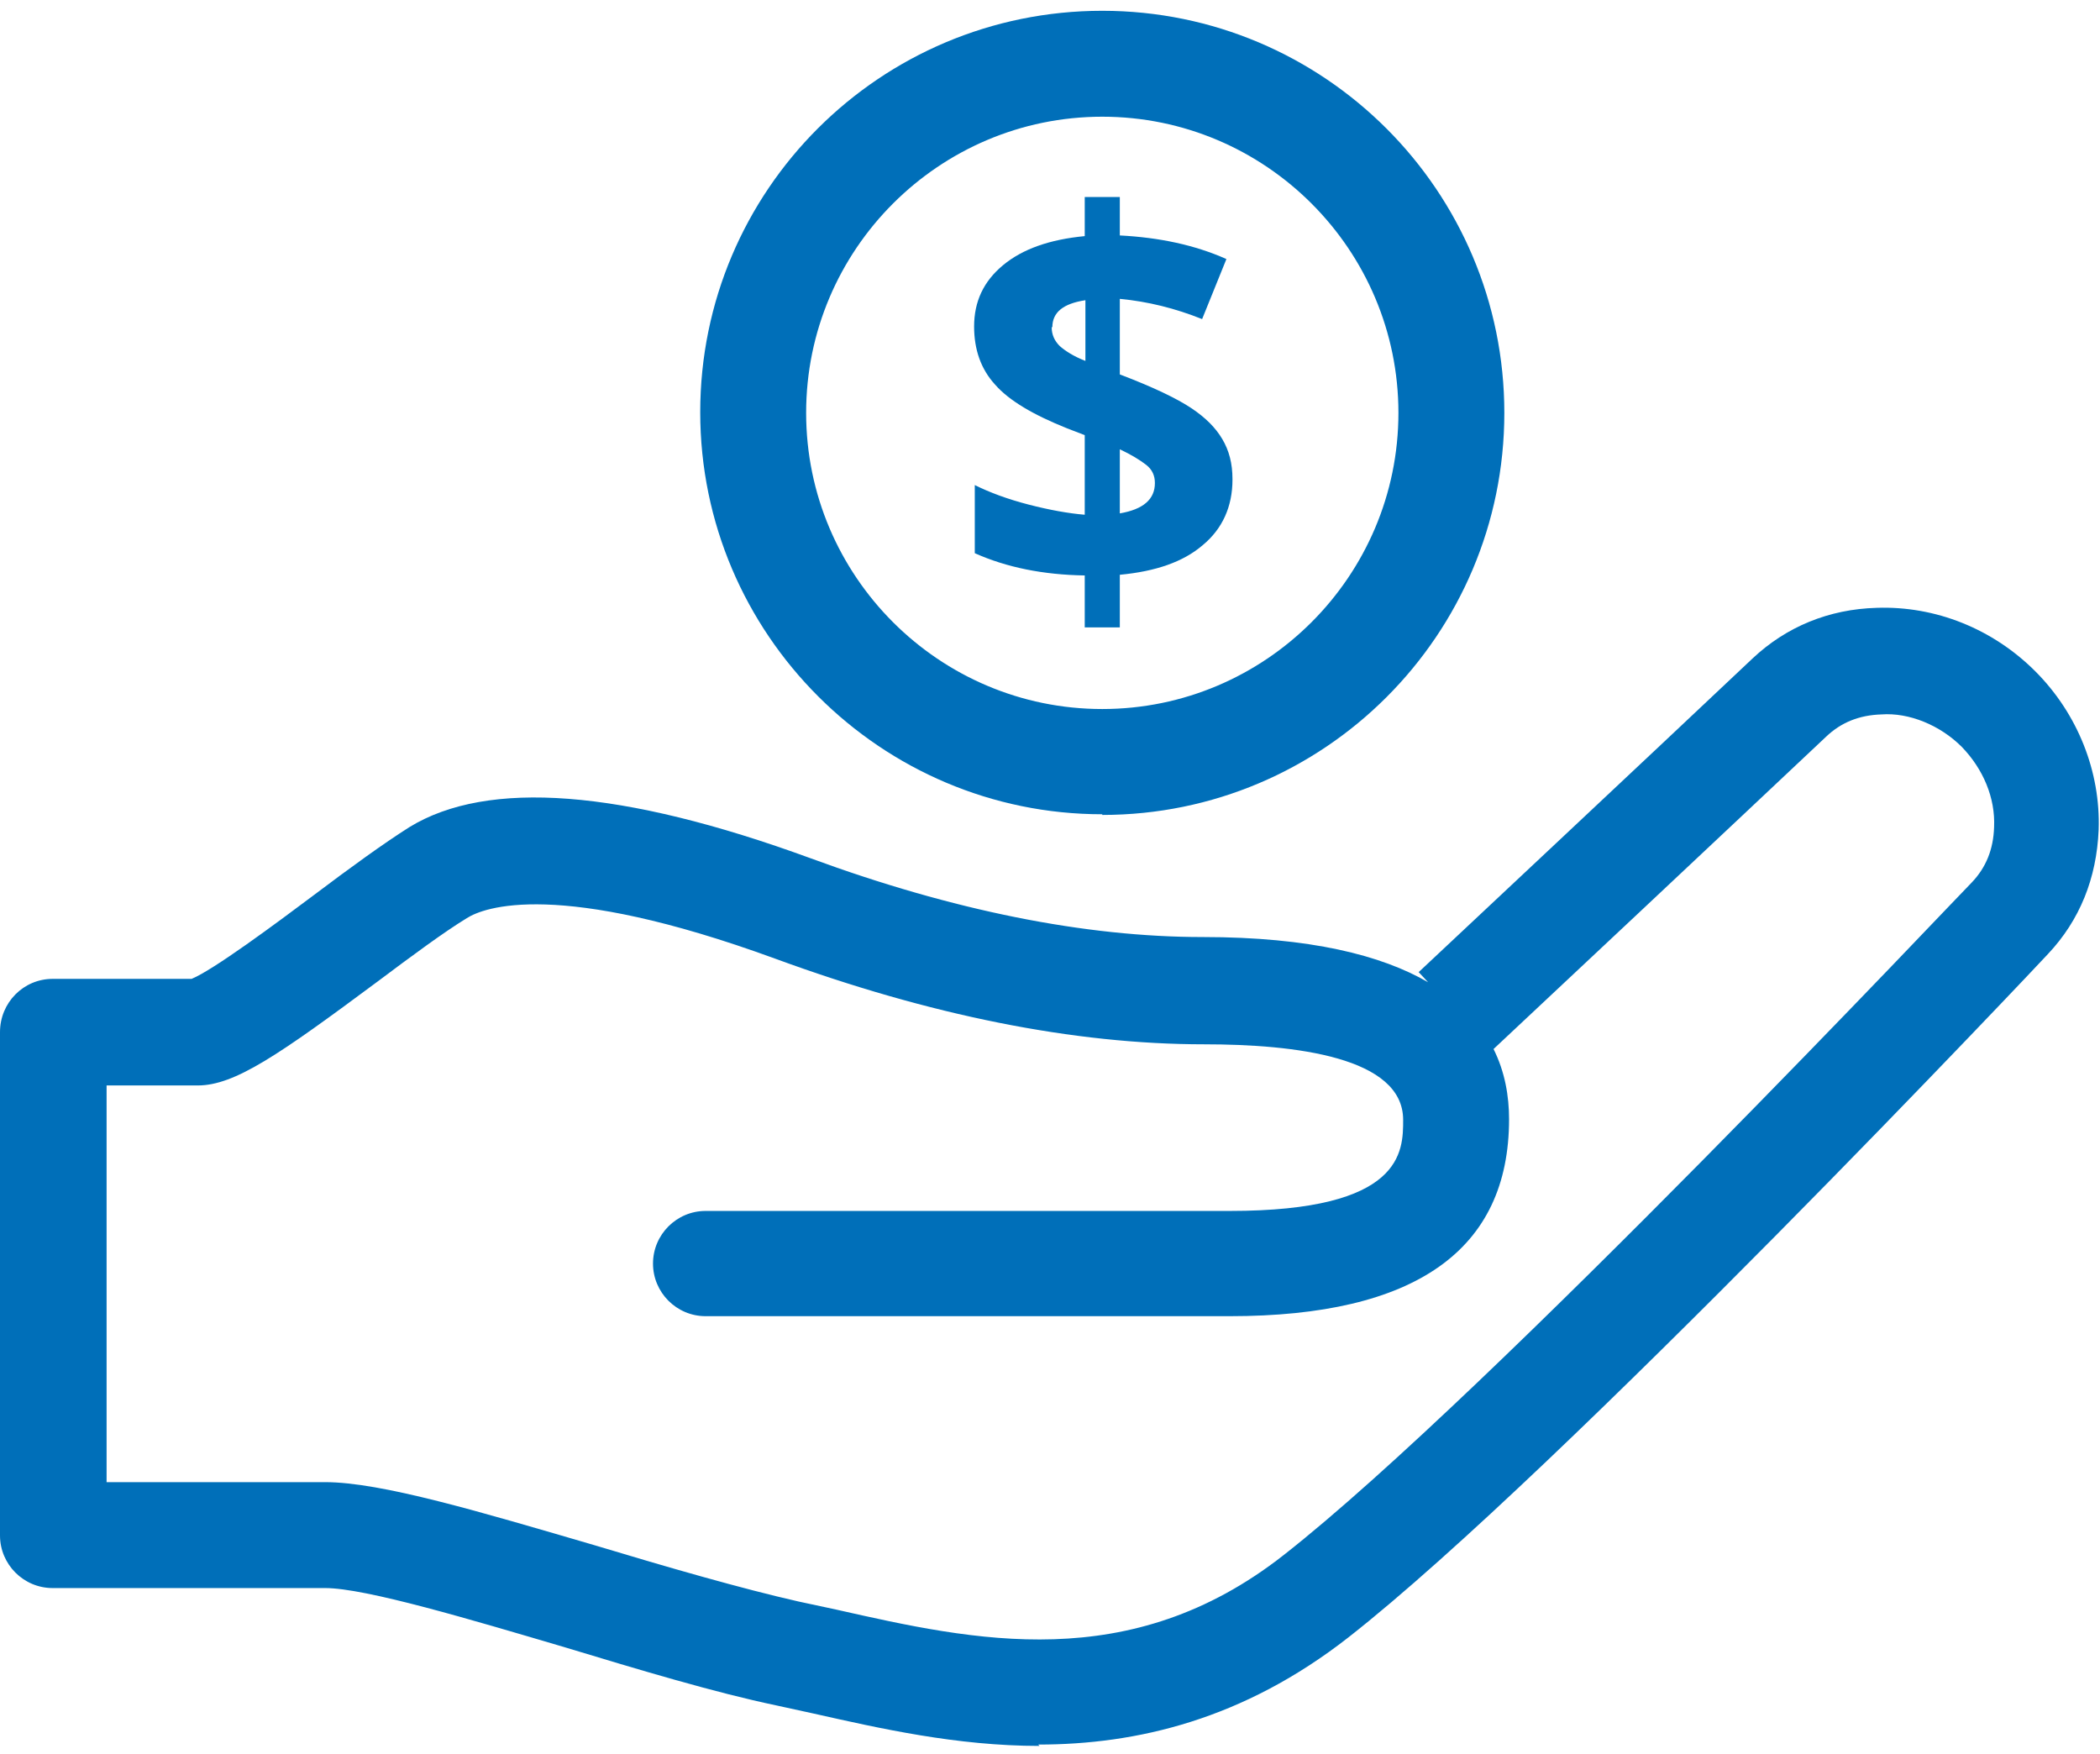 <?xml version="1.0" encoding="utf-8"?>
<svg xmlns="http://www.w3.org/2000/svg" id="Layer_1" version="1.1" viewBox="0 0 31.13 26">
  <defs>
    <style> .st0 { fill: #006fb9; } </style>
  </defs>
  <path class="st0" d="M15.41,25.88c-1.23,0-2.37-.26-3.35-.48l-.55-.12c-.91-.19-2.04-.53-3.13-.86-1.39-.41-2.96-.88-3.56-.88H.78C.35,23.54,0,23.19,0,22.76v-7.46C0,14.86.35,14.51.78,14.51h2.06c.32-.13,1.25-.82,1.81-1.24.53-.4,1.04-.77,1.42-1.01,1.16-.71,3.15-.56,5.94.46,2.12.78,4.08,1.17,5.82,1.17,1.59,0,2.65.27,3.34.67l-.14-.15s3.66-3.43,4.95-4.65c.5-.47,1.13-.73,1.84-.75.87-.03,1.72.31,2.35.94.63.63.97,1.49.94,2.35-.03.72-.28,1.34-.75,1.84-.07.08-7.24,7.68-10.37,10.13-1.56,1.22-3.14,1.59-4.6,1.59ZM1.57,21.97h3.25c.83,0,2.3.44,4.01.94,1.06.32,2.17.64,3.01.83l.56.12c2.04.46,4.35.98,6.63-.81,3.04-2.38,10.12-9.9,10.2-9.97.21-.22.32-.49.33-.82.02-.43-.16-.86-.48-1.19-.32-.32-.78-.51-1.19-.48-.33.01-.6.12-.82.33-1.24,1.17-4.65,4.37-4.93,4.63.17.34.23.7.23,1.04,0,1.94-1.39,2.92-4.14,2.92h-7.77c-.43,0-.78-.35-.78-.78s.35-.78.78-.78h7.77c2.57,0,2.57-.88,2.57-1.35,0-.93-1.6-1.12-2.95-1.12-1.93,0-4.07-.43-6.36-1.27-3.23-1.18-4.32-.76-4.57-.6-.33.2-.83.57-1.31.93-1.48,1.1-2.13,1.55-2.68,1.55h-1.35v5.9Z"/>
  <path class="st0" d="M16.34,12.07c-3.28,0-5.96-2.67-5.96-5.96S13.05.16,16.34.16s5.96,2.67,5.96,5.96-2.67,5.96-5.96,5.96ZM16.34,1.73c-2.42,0-4.39,1.97-4.39,4.39s1.97,4.39,4.39,4.39,4.39-1.97,4.39-4.39-1.97-4.39-4.39-4.39Z"/>
  <path class="st0" d="M18.27,7.11c0,.4-.15.73-.44.97-.29.25-.7.39-1.23.44v.78h-.52v-.77c-.62-.01-1.16-.12-1.63-.33v-1.01c.22.11.49.21.8.29s.59.13.83.15v-1.18l-.26-.1c-.5-.2-.86-.41-1.07-.65-.21-.23-.31-.52-.31-.86,0-.37.14-.67.43-.91.29-.24.69-.38,1.21-.43v-.58h.52v.57c.58.03,1.11.14,1.58.35l-.36.89c-.4-.16-.8-.26-1.22-.3v1.12c.5.19.85.36,1.06.5.21.14.36.29.46.46.1.17.15.36.15.59ZM15.59,4.85c0,.11.04.2.12.28.08.07.2.15.38.22v-.9c-.33.05-.49.18-.49.4ZM17.12,7.16c0-.11-.04-.2-.13-.27s-.22-.15-.39-.23v.95c.35-.06.52-.21.52-.45Z"/>
</svg>